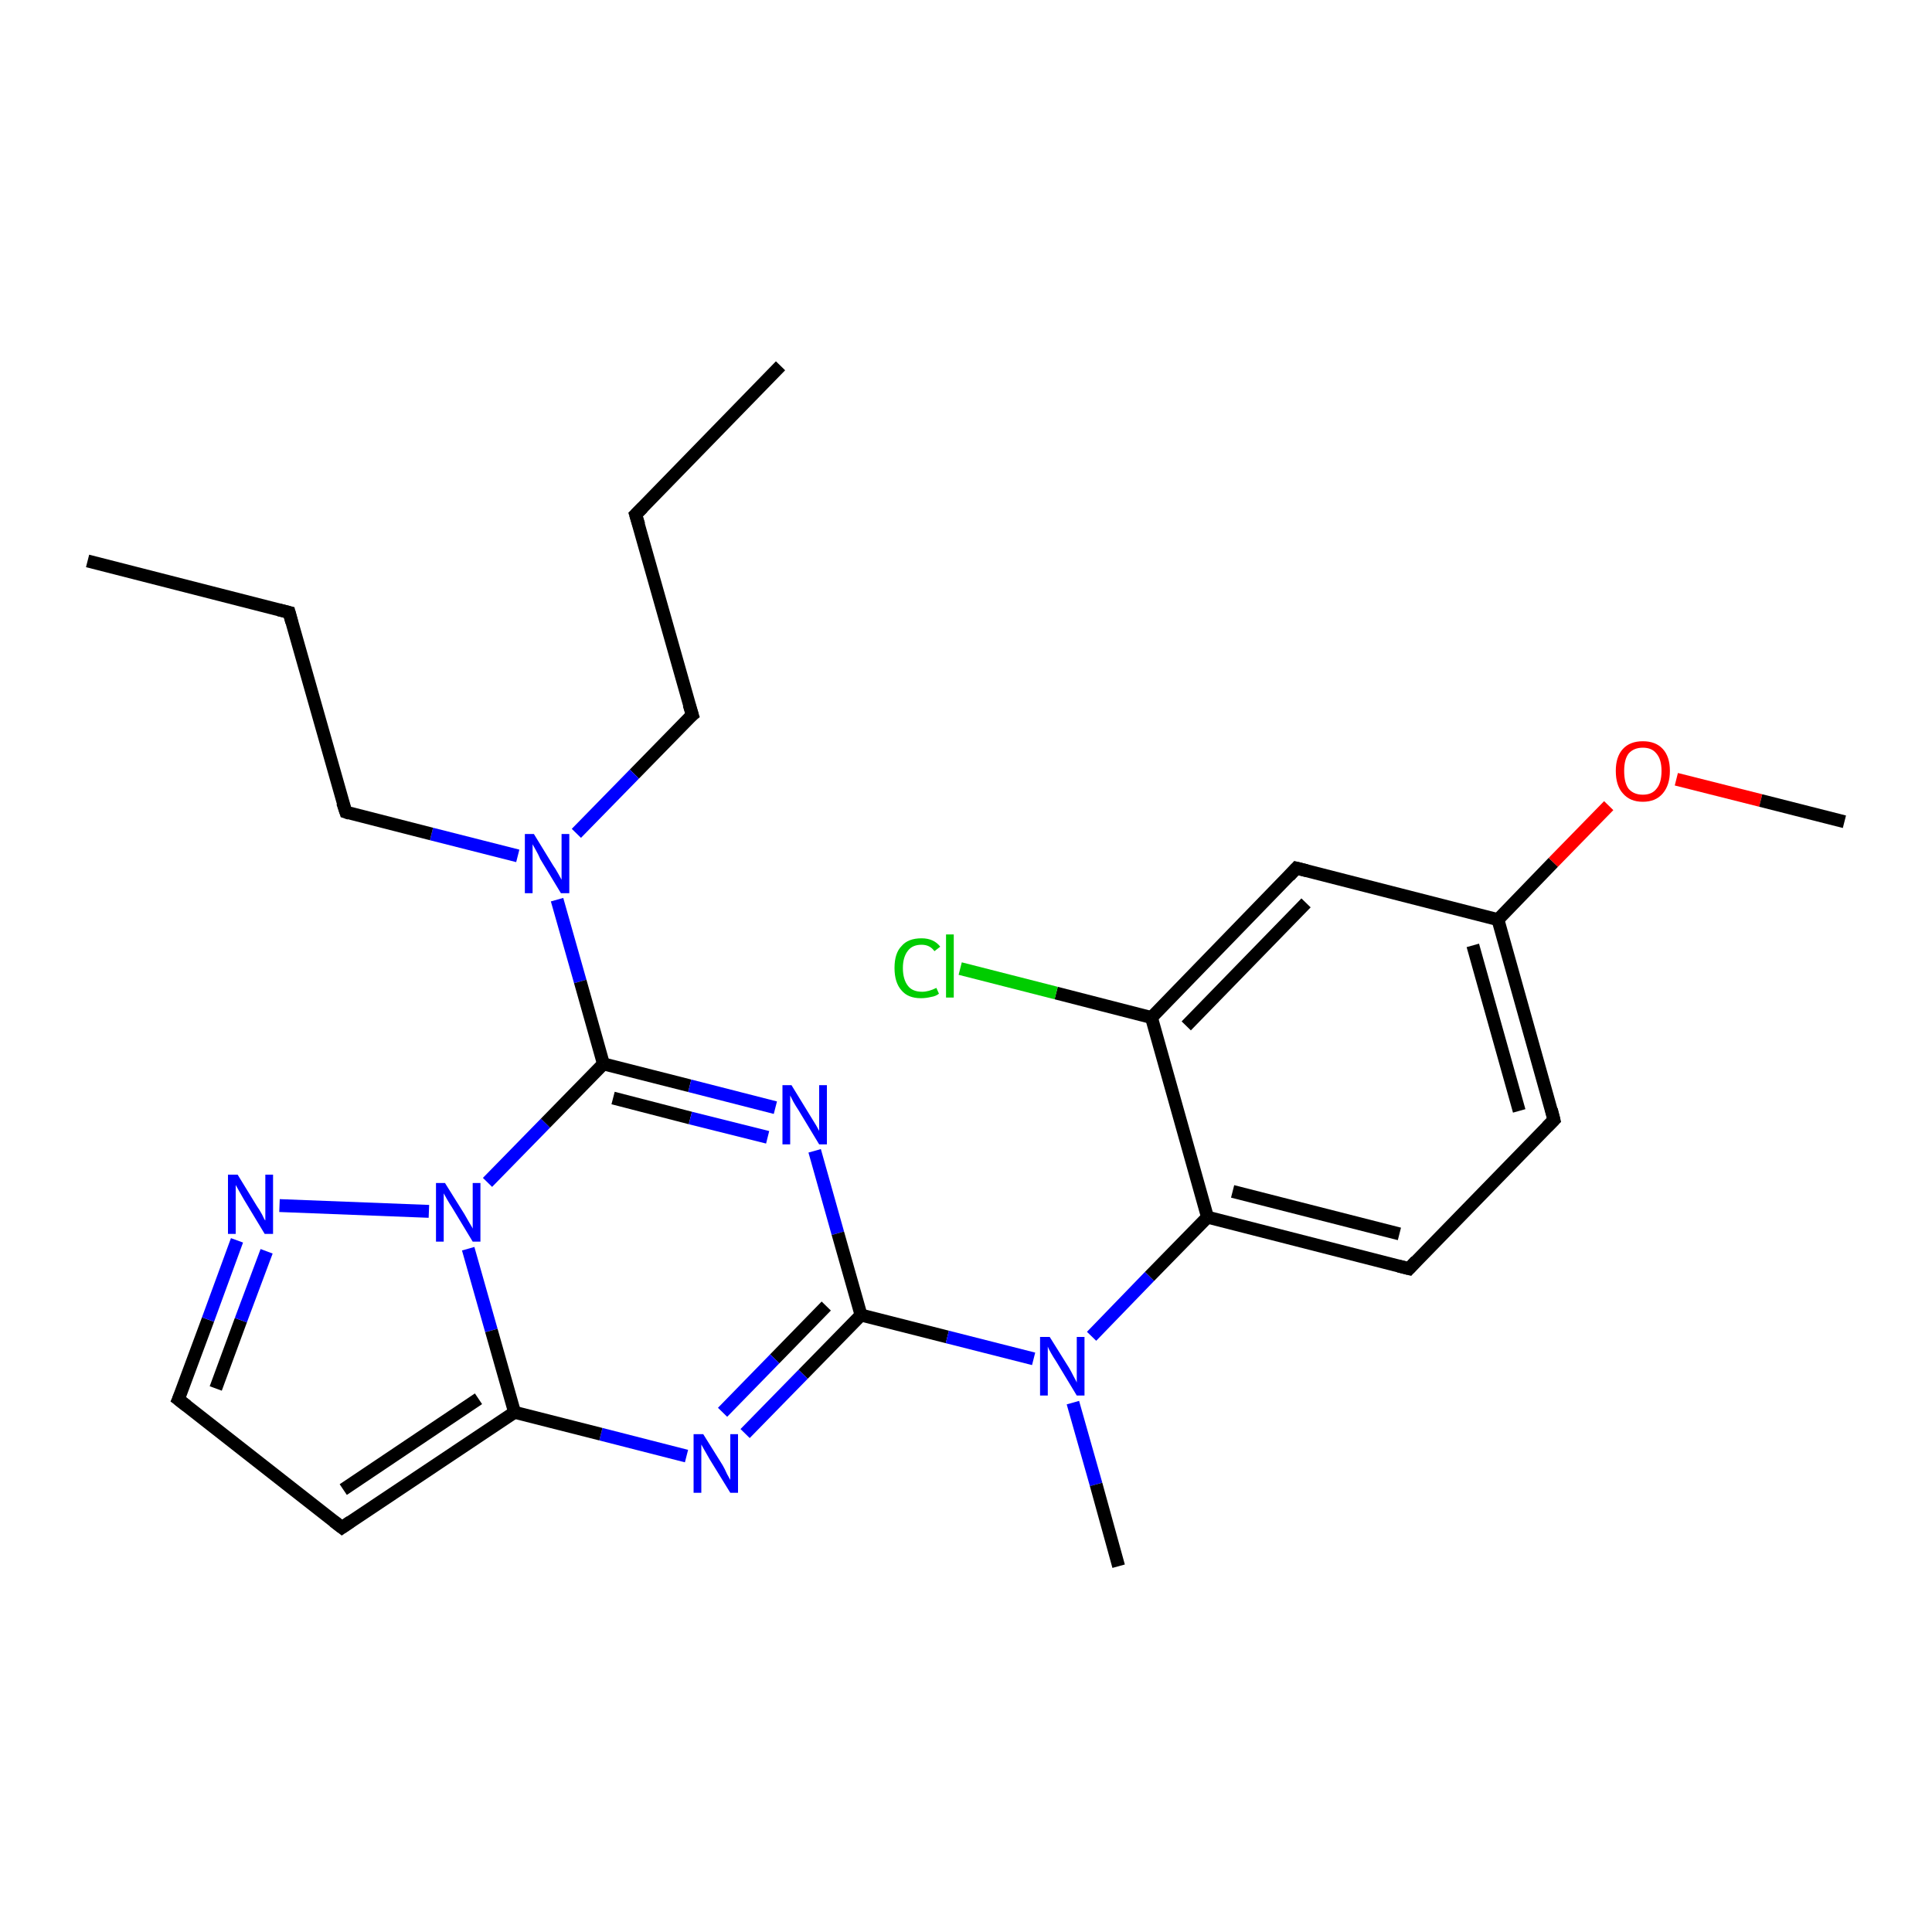 <?xml version='1.0' encoding='iso-8859-1'?>
<svg version='1.1' baseProfile='full'
              xmlns='http://www.w3.org/2000/svg'
                      xmlns:rdkit='http://www.rdkit.org/xml'
                      xmlns:xlink='http://www.w3.org/1999/xlink'
                  xml:space='preserve'
width='300px' height='300px' viewBox='0 0 300 300'>
<!-- END OF HEADER -->
<rect style='opacity:1.0;fill:#FFFFFF;stroke:none' width='300.0' height='300.0' x='0.0' y='0.0'> </rect>
<path class='bond-0 atom-0 atom-1' d='M 121.2,56.8 L 98.7,79.9' style='fill:none;fill-rule:evenodd;stroke:#000000;stroke-width:2.0px;stroke-linecap:butt;stroke-linejoin:miter;stroke-opacity:1' />
<path class='bond-1 atom-1 atom-2' d='M 98.7,79.9 L 107.5,111.0' style='fill:none;fill-rule:evenodd;stroke:#000000;stroke-width:2.0px;stroke-linecap:butt;stroke-linejoin:miter;stroke-opacity:1' />
<path class='bond-2 atom-2 atom-3' d='M 107.5,111.0 L 98.5,120.2' style='fill:none;fill-rule:evenodd;stroke:#000000;stroke-width:2.0px;stroke-linecap:butt;stroke-linejoin:miter;stroke-opacity:1' />
<path class='bond-2 atom-2 atom-3' d='M 98.5,120.2 L 89.5,129.4' style='fill:none;fill-rule:evenodd;stroke:#0000FF;stroke-width:2.0px;stroke-linecap:butt;stroke-linejoin:miter;stroke-opacity:1' />
<path class='bond-3 atom-3 atom-4' d='M 80.4,132.9 L 67.0,129.5' style='fill:none;fill-rule:evenodd;stroke:#0000FF;stroke-width:2.0px;stroke-linecap:butt;stroke-linejoin:miter;stroke-opacity:1' />
<path class='bond-3 atom-3 atom-4' d='M 67.0,129.5 L 53.7,126.1' style='fill:none;fill-rule:evenodd;stroke:#000000;stroke-width:2.0px;stroke-linecap:butt;stroke-linejoin:miter;stroke-opacity:1' />
<path class='bond-4 atom-4 atom-5' d='M 53.7,126.1 L 44.9,95.1' style='fill:none;fill-rule:evenodd;stroke:#000000;stroke-width:2.0px;stroke-linecap:butt;stroke-linejoin:miter;stroke-opacity:1' />
<path class='bond-5 atom-5 atom-6' d='M 44.9,95.1 L 13.6,87.1' style='fill:none;fill-rule:evenodd;stroke:#000000;stroke-width:2.0px;stroke-linecap:butt;stroke-linejoin:miter;stroke-opacity:1' />
<path class='bond-6 atom-3 atom-7' d='M 86.5,139.7 L 90.1,152.4' style='fill:none;fill-rule:evenodd;stroke:#0000FF;stroke-width:2.0px;stroke-linecap:butt;stroke-linejoin:miter;stroke-opacity:1' />
<path class='bond-6 atom-3 atom-7' d='M 90.1,152.4 L 93.7,165.2' style='fill:none;fill-rule:evenodd;stroke:#000000;stroke-width:2.0px;stroke-linecap:butt;stroke-linejoin:miter;stroke-opacity:1' />
<path class='bond-7 atom-7 atom-8' d='M 93.7,165.2 L 107.1,168.6' style='fill:none;fill-rule:evenodd;stroke:#000000;stroke-width:2.0px;stroke-linecap:butt;stroke-linejoin:miter;stroke-opacity:1' />
<path class='bond-7 atom-7 atom-8' d='M 107.1,168.6 L 120.4,172.0' style='fill:none;fill-rule:evenodd;stroke:#0000FF;stroke-width:2.0px;stroke-linecap:butt;stroke-linejoin:miter;stroke-opacity:1' />
<path class='bond-7 atom-7 atom-8' d='M 95.2,170.5 L 107.2,173.6' style='fill:none;fill-rule:evenodd;stroke:#000000;stroke-width:2.0px;stroke-linecap:butt;stroke-linejoin:miter;stroke-opacity:1' />
<path class='bond-7 atom-7 atom-8' d='M 107.2,173.6 L 119.2,176.6' style='fill:none;fill-rule:evenodd;stroke:#0000FF;stroke-width:2.0px;stroke-linecap:butt;stroke-linejoin:miter;stroke-opacity:1' />
<path class='bond-8 atom-8 atom-9' d='M 126.5,178.7 L 130.1,191.5' style='fill:none;fill-rule:evenodd;stroke:#0000FF;stroke-width:2.0px;stroke-linecap:butt;stroke-linejoin:miter;stroke-opacity:1' />
<path class='bond-8 atom-8 atom-9' d='M 130.1,191.5 L 133.7,204.2' style='fill:none;fill-rule:evenodd;stroke:#000000;stroke-width:2.0px;stroke-linecap:butt;stroke-linejoin:miter;stroke-opacity:1' />
<path class='bond-9 atom-9 atom-10' d='M 133.7,204.2 L 124.7,213.4' style='fill:none;fill-rule:evenodd;stroke:#000000;stroke-width:2.0px;stroke-linecap:butt;stroke-linejoin:miter;stroke-opacity:1' />
<path class='bond-9 atom-9 atom-10' d='M 124.7,213.4 L 115.7,222.6' style='fill:none;fill-rule:evenodd;stroke:#0000FF;stroke-width:2.0px;stroke-linecap:butt;stroke-linejoin:miter;stroke-opacity:1' />
<path class='bond-9 atom-9 atom-10' d='M 128.3,202.8 L 120.3,211.0' style='fill:none;fill-rule:evenodd;stroke:#000000;stroke-width:2.0px;stroke-linecap:butt;stroke-linejoin:miter;stroke-opacity:1' />
<path class='bond-9 atom-9 atom-10' d='M 120.3,211.0 L 112.2,219.3' style='fill:none;fill-rule:evenodd;stroke:#0000FF;stroke-width:2.0px;stroke-linecap:butt;stroke-linejoin:miter;stroke-opacity:1' />
<path class='bond-10 atom-10 atom-11' d='M 106.6,226.1 L 93.3,222.7' style='fill:none;fill-rule:evenodd;stroke:#0000FF;stroke-width:2.0px;stroke-linecap:butt;stroke-linejoin:miter;stroke-opacity:1' />
<path class='bond-10 atom-10 atom-11' d='M 93.3,222.7 L 79.9,219.3' style='fill:none;fill-rule:evenodd;stroke:#000000;stroke-width:2.0px;stroke-linecap:butt;stroke-linejoin:miter;stroke-opacity:1' />
<path class='bond-11 atom-11 atom-12' d='M 79.9,219.3 L 53.1,237.2' style='fill:none;fill-rule:evenodd;stroke:#000000;stroke-width:2.0px;stroke-linecap:butt;stroke-linejoin:miter;stroke-opacity:1' />
<path class='bond-11 atom-11 atom-12' d='M 74.3,217.2 L 53.3,231.3' style='fill:none;fill-rule:evenodd;stroke:#000000;stroke-width:2.0px;stroke-linecap:butt;stroke-linejoin:miter;stroke-opacity:1' />
<path class='bond-12 atom-12 atom-13' d='M 53.1,237.2 L 27.7,217.3' style='fill:none;fill-rule:evenodd;stroke:#000000;stroke-width:2.0px;stroke-linecap:butt;stroke-linejoin:miter;stroke-opacity:1' />
<path class='bond-13 atom-13 atom-14' d='M 27.7,217.3 L 32.3,204.9' style='fill:none;fill-rule:evenodd;stroke:#000000;stroke-width:2.0px;stroke-linecap:butt;stroke-linejoin:miter;stroke-opacity:1' />
<path class='bond-13 atom-13 atom-14' d='M 32.3,204.9 L 36.8,192.6' style='fill:none;fill-rule:evenodd;stroke:#0000FF;stroke-width:2.0px;stroke-linecap:butt;stroke-linejoin:miter;stroke-opacity:1' />
<path class='bond-13 atom-13 atom-14' d='M 33.5,215.6 L 37.4,205.0' style='fill:none;fill-rule:evenodd;stroke:#000000;stroke-width:2.0px;stroke-linecap:butt;stroke-linejoin:miter;stroke-opacity:1' />
<path class='bond-13 atom-13 atom-14' d='M 37.4,205.0 L 41.4,194.3' style='fill:none;fill-rule:evenodd;stroke:#0000FF;stroke-width:2.0px;stroke-linecap:butt;stroke-linejoin:miter;stroke-opacity:1' />
<path class='bond-14 atom-14 atom-15' d='M 43.4,187.2 L 66.6,188.1' style='fill:none;fill-rule:evenodd;stroke:#0000FF;stroke-width:2.0px;stroke-linecap:butt;stroke-linejoin:miter;stroke-opacity:1' />
<path class='bond-15 atom-9 atom-16' d='M 133.7,204.2 L 147.1,207.6' style='fill:none;fill-rule:evenodd;stroke:#000000;stroke-width:2.0px;stroke-linecap:butt;stroke-linejoin:miter;stroke-opacity:1' />
<path class='bond-15 atom-9 atom-16' d='M 147.1,207.6 L 160.5,211.0' style='fill:none;fill-rule:evenodd;stroke:#0000FF;stroke-width:2.0px;stroke-linecap:butt;stroke-linejoin:miter;stroke-opacity:1' />
<path class='bond-16 atom-16 atom-17' d='M 166.6,217.8 L 170.2,230.5' style='fill:none;fill-rule:evenodd;stroke:#0000FF;stroke-width:2.0px;stroke-linecap:butt;stroke-linejoin:miter;stroke-opacity:1' />
<path class='bond-16 atom-16 atom-17' d='M 170.2,230.5 L 173.7,243.2' style='fill:none;fill-rule:evenodd;stroke:#000000;stroke-width:2.0px;stroke-linecap:butt;stroke-linejoin:miter;stroke-opacity:1' />
<path class='bond-17 atom-16 atom-18' d='M 169.5,207.5 L 178.5,198.2' style='fill:none;fill-rule:evenodd;stroke:#0000FF;stroke-width:2.0px;stroke-linecap:butt;stroke-linejoin:miter;stroke-opacity:1' />
<path class='bond-17 atom-16 atom-18' d='M 178.5,198.2 L 187.5,189.0' style='fill:none;fill-rule:evenodd;stroke:#000000;stroke-width:2.0px;stroke-linecap:butt;stroke-linejoin:miter;stroke-opacity:1' />
<path class='bond-18 atom-18 atom-19' d='M 187.5,189.0 L 218.8,197.0' style='fill:none;fill-rule:evenodd;stroke:#000000;stroke-width:2.0px;stroke-linecap:butt;stroke-linejoin:miter;stroke-opacity:1' />
<path class='bond-18 atom-18 atom-19' d='M 191.4,185.0 L 217.3,191.6' style='fill:none;fill-rule:evenodd;stroke:#000000;stroke-width:2.0px;stroke-linecap:butt;stroke-linejoin:miter;stroke-opacity:1' />
<path class='bond-19 atom-19 atom-20' d='M 218.8,197.0 L 241.3,173.9' style='fill:none;fill-rule:evenodd;stroke:#000000;stroke-width:2.0px;stroke-linecap:butt;stroke-linejoin:miter;stroke-opacity:1' />
<path class='bond-20 atom-20 atom-21' d='M 241.3,173.9 L 232.6,142.8' style='fill:none;fill-rule:evenodd;stroke:#000000;stroke-width:2.0px;stroke-linecap:butt;stroke-linejoin:miter;stroke-opacity:1' />
<path class='bond-20 atom-20 atom-21' d='M 235.9,172.5 L 228.7,146.8' style='fill:none;fill-rule:evenodd;stroke:#000000;stroke-width:2.0px;stroke-linecap:butt;stroke-linejoin:miter;stroke-opacity:1' />
<path class='bond-21 atom-21 atom-22' d='M 232.6,142.8 L 241.2,133.9' style='fill:none;fill-rule:evenodd;stroke:#000000;stroke-width:2.0px;stroke-linecap:butt;stroke-linejoin:miter;stroke-opacity:1' />
<path class='bond-21 atom-21 atom-22' d='M 241.2,133.9 L 249.8,125.1' style='fill:none;fill-rule:evenodd;stroke:#FF0000;stroke-width:2.0px;stroke-linecap:butt;stroke-linejoin:miter;stroke-opacity:1' />
<path class='bond-22 atom-22 atom-23' d='M 260.3,121.0 L 273.4,124.3' style='fill:none;fill-rule:evenodd;stroke:#FF0000;stroke-width:2.0px;stroke-linecap:butt;stroke-linejoin:miter;stroke-opacity:1' />
<path class='bond-22 atom-22 atom-23' d='M 273.4,124.3 L 286.4,127.6' style='fill:none;fill-rule:evenodd;stroke:#000000;stroke-width:2.0px;stroke-linecap:butt;stroke-linejoin:miter;stroke-opacity:1' />
<path class='bond-23 atom-21 atom-24' d='M 232.6,142.8 L 201.3,134.8' style='fill:none;fill-rule:evenodd;stroke:#000000;stroke-width:2.0px;stroke-linecap:butt;stroke-linejoin:miter;stroke-opacity:1' />
<path class='bond-24 atom-24 atom-25' d='M 201.3,134.8 L 178.8,158.0' style='fill:none;fill-rule:evenodd;stroke:#000000;stroke-width:2.0px;stroke-linecap:butt;stroke-linejoin:miter;stroke-opacity:1' />
<path class='bond-24 atom-24 atom-25' d='M 202.8,140.2 L 184.2,159.3' style='fill:none;fill-rule:evenodd;stroke:#000000;stroke-width:2.0px;stroke-linecap:butt;stroke-linejoin:miter;stroke-opacity:1' />
<path class='bond-25 atom-25 atom-26' d='M 178.8,158.0 L 164.0,154.2' style='fill:none;fill-rule:evenodd;stroke:#000000;stroke-width:2.0px;stroke-linecap:butt;stroke-linejoin:miter;stroke-opacity:1' />
<path class='bond-25 atom-25 atom-26' d='M 164.0,154.2 L 149.1,150.4' style='fill:none;fill-rule:evenodd;stroke:#00CC00;stroke-width:2.0px;stroke-linecap:butt;stroke-linejoin:miter;stroke-opacity:1' />
<path class='bond-26 atom-15 atom-7' d='M 75.7,183.6 L 84.7,174.4' style='fill:none;fill-rule:evenodd;stroke:#0000FF;stroke-width:2.0px;stroke-linecap:butt;stroke-linejoin:miter;stroke-opacity:1' />
<path class='bond-26 atom-15 atom-7' d='M 84.7,174.4 L 93.7,165.2' style='fill:none;fill-rule:evenodd;stroke:#000000;stroke-width:2.0px;stroke-linecap:butt;stroke-linejoin:miter;stroke-opacity:1' />
<path class='bond-27 atom-25 atom-18' d='M 178.8,158.0 L 187.5,189.0' style='fill:none;fill-rule:evenodd;stroke:#000000;stroke-width:2.0px;stroke-linecap:butt;stroke-linejoin:miter;stroke-opacity:1' />
<path class='bond-28 atom-15 atom-11' d='M 72.7,193.9 L 76.3,206.6' style='fill:none;fill-rule:evenodd;stroke:#0000FF;stroke-width:2.0px;stroke-linecap:butt;stroke-linejoin:miter;stroke-opacity:1' />
<path class='bond-28 atom-15 atom-11' d='M 76.3,206.6 L 79.9,219.3' style='fill:none;fill-rule:evenodd;stroke:#000000;stroke-width:2.0px;stroke-linecap:butt;stroke-linejoin:miter;stroke-opacity:1' />
<path d='M 99.8,78.8 L 98.7,79.9 L 99.2,81.5' style='fill:none;stroke:#000000;stroke-width:2.0px;stroke-linecap:butt;stroke-linejoin:miter;stroke-opacity:1;' />
<path d='M 107.0,109.4 L 107.5,111.0 L 107.0,111.4' style='fill:none;stroke:#000000;stroke-width:2.0px;stroke-linecap:butt;stroke-linejoin:miter;stroke-opacity:1;' />
<path d='M 54.3,126.3 L 53.7,126.1 L 53.2,124.6' style='fill:none;stroke:#000000;stroke-width:2.0px;stroke-linecap:butt;stroke-linejoin:miter;stroke-opacity:1;' />
<path d='M 45.3,96.6 L 44.9,95.1 L 43.3,94.7' style='fill:none;stroke:#000000;stroke-width:2.0px;stroke-linecap:butt;stroke-linejoin:miter;stroke-opacity:1;' />
<path d='M 54.4,236.3 L 53.1,237.2 L 51.8,236.2' style='fill:none;stroke:#000000;stroke-width:2.0px;stroke-linecap:butt;stroke-linejoin:miter;stroke-opacity:1;' />
<path d='M 29.0,218.3 L 27.7,217.3 L 28.0,216.6' style='fill:none;stroke:#000000;stroke-width:2.0px;stroke-linecap:butt;stroke-linejoin:miter;stroke-opacity:1;' />
<path d='M 217.2,196.6 L 218.8,197.0 L 219.9,195.8' style='fill:none;stroke:#000000;stroke-width:2.0px;stroke-linecap:butt;stroke-linejoin:miter;stroke-opacity:1;' />
<path d='M 240.2,175.0 L 241.3,173.9 L 240.9,172.3' style='fill:none;stroke:#000000;stroke-width:2.0px;stroke-linecap:butt;stroke-linejoin:miter;stroke-opacity:1;' />
<path d='M 202.9,135.2 L 201.3,134.8 L 200.2,136.0' style='fill:none;stroke:#000000;stroke-width:2.0px;stroke-linecap:butt;stroke-linejoin:miter;stroke-opacity:1;' />
<path class='atom-3' d='M 82.9 129.5
L 85.9 134.4
Q 86.2 134.8, 86.7 135.7
Q 87.2 136.6, 87.2 136.6
L 87.2 129.5
L 88.4 129.5
L 88.4 138.7
L 87.1 138.7
L 83.9 133.4
Q 83.6 132.7, 83.2 132.0
Q 82.8 131.3, 82.7 131.1
L 82.7 138.7
L 81.5 138.7
L 81.5 129.5
L 82.9 129.5
' fill='#0000FF'/>
<path class='atom-8' d='M 122.9 168.5
L 125.9 173.4
Q 126.2 173.9, 126.7 174.7
Q 127.2 175.6, 127.2 175.6
L 127.2 168.5
L 128.4 168.5
L 128.4 177.7
L 127.2 177.7
L 124.0 172.4
Q 123.6 171.8, 123.2 171.1
Q 122.8 170.3, 122.7 170.1
L 122.7 177.7
L 121.5 177.7
L 121.5 168.5
L 122.9 168.5
' fill='#0000FF'/>
<path class='atom-10' d='M 109.2 222.7
L 112.2 227.5
Q 112.5 228.0, 112.9 228.9
Q 113.4 229.8, 113.4 229.8
L 113.4 222.7
L 114.6 222.7
L 114.6 231.8
L 113.4 231.8
L 110.2 226.6
Q 109.8 225.9, 109.4 225.2
Q 109.0 224.5, 108.9 224.3
L 108.9 231.8
L 107.7 231.8
L 107.7 222.7
L 109.2 222.7
' fill='#0000FF'/>
<path class='atom-14' d='M 36.9 182.4
L 39.9 187.3
Q 40.2 187.7, 40.7 188.6
Q 41.1 189.5, 41.2 189.5
L 41.2 182.4
L 42.4 182.4
L 42.4 191.6
L 41.1 191.6
L 37.9 186.3
Q 37.5 185.6, 37.1 184.9
Q 36.7 184.2, 36.6 184.0
L 36.6 191.6
L 35.4 191.6
L 35.4 182.4
L 36.9 182.4
' fill='#0000FF'/>
<path class='atom-15' d='M 69.1 183.7
L 72.1 188.5
Q 72.4 189.0, 72.9 189.9
Q 73.4 190.7, 73.4 190.8
L 73.4 183.7
L 74.6 183.7
L 74.6 192.8
L 73.4 192.8
L 70.2 187.5
Q 69.8 186.9, 69.4 186.2
Q 69.0 185.5, 68.9 185.3
L 68.9 192.8
L 67.7 192.8
L 67.7 183.7
L 69.1 183.7
' fill='#0000FF'/>
<path class='atom-16' d='M 163.0 207.6
L 166.0 212.4
Q 166.3 212.9, 166.7 213.7
Q 167.2 214.6, 167.2 214.7
L 167.2 207.6
L 168.4 207.6
L 168.4 216.7
L 167.2 216.7
L 164.0 211.4
Q 163.6 210.8, 163.2 210.1
Q 162.8 209.4, 162.7 209.1
L 162.7 216.7
L 161.5 216.7
L 161.5 207.6
L 163.0 207.6
' fill='#0000FF'/>
<path class='atom-22' d='M 250.9 119.7
Q 250.9 117.5, 252.0 116.3
Q 253.1 115.1, 255.1 115.1
Q 257.1 115.1, 258.2 116.3
Q 259.3 117.5, 259.3 119.7
Q 259.3 121.9, 258.2 123.2
Q 257.1 124.5, 255.1 124.5
Q 253.1 124.5, 252.0 123.2
Q 250.9 122.0, 250.9 119.7
M 255.1 123.4
Q 256.5 123.4, 257.2 122.5
Q 258.0 121.6, 258.0 119.7
Q 258.0 117.9, 257.2 117.0
Q 256.5 116.1, 255.1 116.1
Q 253.7 116.1, 252.9 117.0
Q 252.2 117.9, 252.2 119.7
Q 252.2 121.6, 252.9 122.5
Q 253.7 123.4, 255.1 123.4
' fill='#FF0000'/>
<path class='atom-26' d='M 138.9 150.3
Q 138.9 148.0, 140.0 146.9
Q 141.0 145.7, 143.1 145.7
Q 145.0 145.7, 146.0 147.0
L 145.1 147.7
Q 144.4 146.7, 143.1 146.7
Q 141.7 146.7, 141.0 147.6
Q 140.2 148.6, 140.2 150.3
Q 140.2 152.1, 141.0 153.1
Q 141.7 154.0, 143.2 154.0
Q 144.2 154.0, 145.4 153.4
L 145.8 154.3
Q 145.3 154.7, 144.6 154.8
Q 143.8 155.0, 143.0 155.0
Q 141.0 155.0, 140.0 153.8
Q 138.9 152.6, 138.9 150.3
' fill='#00CC00'/>
<path class='atom-26' d='M 146.9 145.1
L 148.1 145.1
L 148.1 154.9
L 146.9 154.9
L 146.9 145.1
' fill='#00CC00'/>
</svg>
